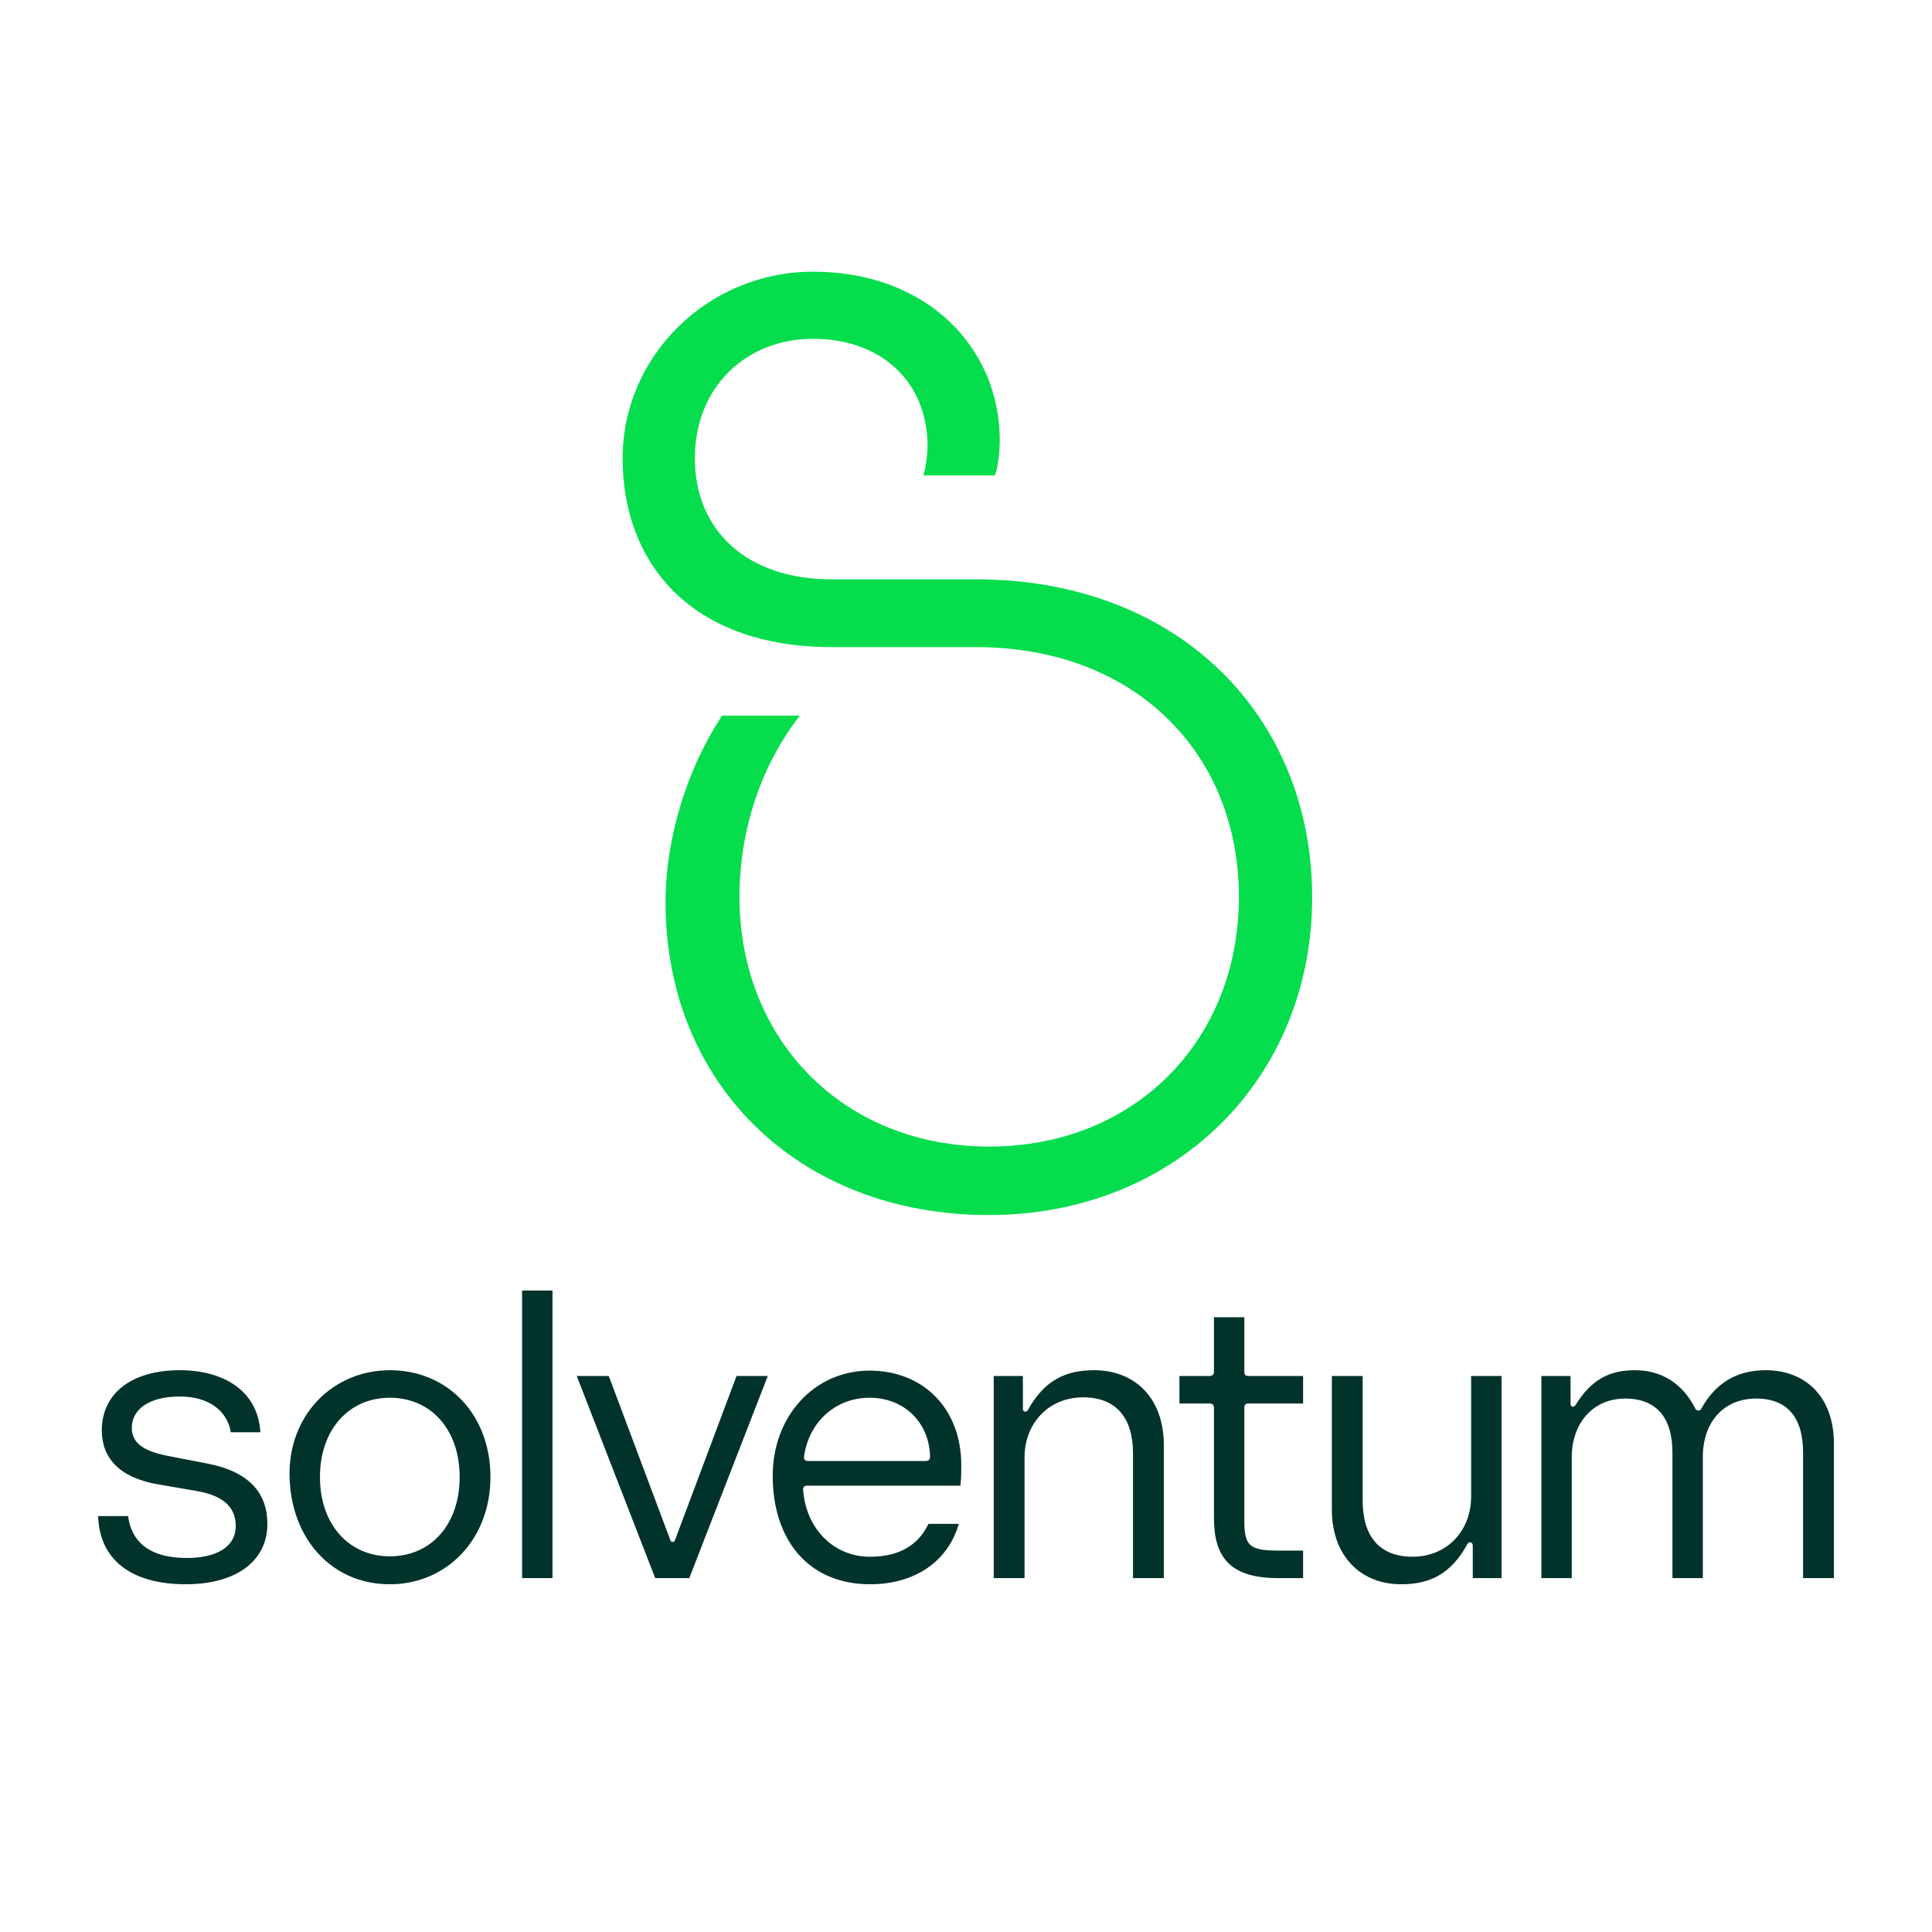 <svg width="512" height="512" viewBox="0 0 512 512" fill="none" xmlns="http://www.w3.org/2000/svg">
<path d="M245.805 118.316C245.805 100.891 233.256 89.786 215.469 89.786C197.683 89.786 184.14 102.607 184.14 121.476C184.14 140.346 197.683 153.528 220.345 153.528H258.626C312.616 153.528 347.737 190.093 347.737 237.764C347.737 285.796 311.533 322 262.057 322C211.587 322 176.376 287.15 176.376 239.118C176.376 221.693 182.335 203.275 191.363 189.642H211.948C201.475 203.185 195.968 220.248 195.968 237.674C195.968 275.593 223.505 303.853 262.147 303.853C300.789 303.853 328.326 275.684 328.326 237.674C328.326 199.663 300.789 171.494 258.716 171.494H220.796C182.786 171.585 165 148.923 165 121.476C165 94.3 187.662 72 215.469 72C246.076 72 264.946 92.585 264.946 116.601C264.946 119.49 264.585 123.372 263.682 125.991H244.722C245.354 123.914 245.805 120.393 245.805 118.316Z" fill="#05DD4D"/>
<path d="M213.702 393.716C213.157 393.716 212.831 394.151 212.831 394.696C213.484 404.821 220.67 412.551 230.578 412.551C238.634 412.551 243.534 409.176 246.038 403.841H254.095C251.046 414.293 241.901 419.846 230.578 419.846C214.246 419.846 204.774 408.088 204.774 391.103C204.774 375.425 215.662 363.231 230.469 363.231C244.731 363.231 254.748 373.356 254.748 388.272C254.748 389.905 254.748 391.647 254.53 393.716H213.702ZM338.582 410.918H345.333V418.213H338.691C325.953 418.213 321.707 412.66 321.707 402.208V373.03C321.707 372.267 321.271 371.941 320.509 371.941H312.561V364.646H320.509C321.271 364.646 321.707 364.32 321.707 363.557V349.077H329.763V363.557C329.763 364.32 330.09 364.646 330.852 364.646H345.333V371.941H330.852C330.09 371.941 329.763 372.267 329.763 373.03V403.079C329.763 409.503 331.07 410.918 338.582 410.918ZM467.927 363.122C478.705 363.122 486 370.417 486 382.502V418.213H477.834V384.897C477.834 375.969 473.915 370.634 465.422 370.634C456.712 370.634 451.269 376.949 451.269 386.095V418.213H443.212V384.897C443.212 375.969 439.183 370.634 430.691 370.634C421.981 370.634 416.537 377.385 416.537 386.095V418.213H408.48V364.646H416.211V372.05C416.211 372.921 417.082 373.03 417.517 372.376C421.872 365.299 426.88 363.122 433.304 363.122C440.054 363.122 445.825 366.388 449.309 373.356C449.635 373.901 450.507 374.009 450.833 373.356C454.753 366.279 460.523 363.122 467.927 363.122ZM371.354 419.846C360.357 419.846 352.954 412.116 352.954 400.031V364.646H361.12V397.744C361.12 407.217 365.692 412.551 374.293 412.551C383.766 412.551 389.863 405.366 389.863 396.656V364.646H397.92V418.213H390.298V409.612C390.298 408.632 389.318 408.414 388.883 409.176C384.528 417.233 378.757 419.846 371.354 419.846ZM289.915 363.122C301.02 363.122 308.424 370.743 308.424 382.937V418.213H300.258V385.115C300.258 375.643 295.685 370.308 287.084 370.308C277.612 370.308 271.515 377.493 271.515 386.204V418.213H263.349V364.646H271.079V373.356C271.079 374.227 272.059 374.336 272.386 373.683C276.85 365.626 282.62 363.122 289.915 363.122ZM213.049 386.204C213.049 386.966 213.593 387.183 214.137 387.183H245.276C246.038 387.183 246.473 386.857 246.473 385.986C246.256 376.84 239.505 370.417 230.469 370.417C221.323 370.417 214.246 376.949 213.049 386.204ZM178.862 408.196L195.193 364.646H203.467L182.672 418.213H173.636L152.84 364.646H161.333L177.664 408.196C177.773 408.523 177.991 408.632 178.208 408.632C178.535 408.632 178.753 408.523 178.862 408.196ZM138.36 342V418.213H146.417V342H138.36ZM103.302 419.846C87.95 419.846 77.172 407.87 76.736 391.43C76.301 374.989 88.277 363.122 103.302 363.122C118.762 363.122 129.976 374.989 129.976 391.43C129.976 407.87 118.436 419.846 103.302 419.846ZM103.302 370.417C92.523 370.417 84.793 378.8 84.793 391.43C84.793 404.059 92.523 412.443 103.302 412.443C114.189 412.443 121.811 404.059 121.811 391.43C121.811 378.8 114.189 370.417 103.302 370.417ZM47.666 370.09C39.392 370.09 34.928 373.574 34.928 378.364C34.928 382.72 38.521 384.679 44.727 385.877L54.852 387.837C66.284 390.014 70.857 395.893 70.857 403.841C70.857 413.64 62.691 419.846 49.191 419.846C36.125 419.846 26.436 414.402 26 401.773H33.948C35.037 409.83 41.134 412.878 49.517 412.878C57.247 412.878 62.473 410.047 62.473 404.386C62.473 399.378 59.098 396.329 52.13 395.131L42.005 393.389C31.662 391.647 26.98 386.421 26.98 379.018C26.98 369.654 34.383 363.122 47.666 363.122C59.098 363.122 68.353 368.457 69.006 379.562H61.167C60.296 374.118 55.614 370.09 47.666 370.09Z" fill="#01332B"/>
</svg>
